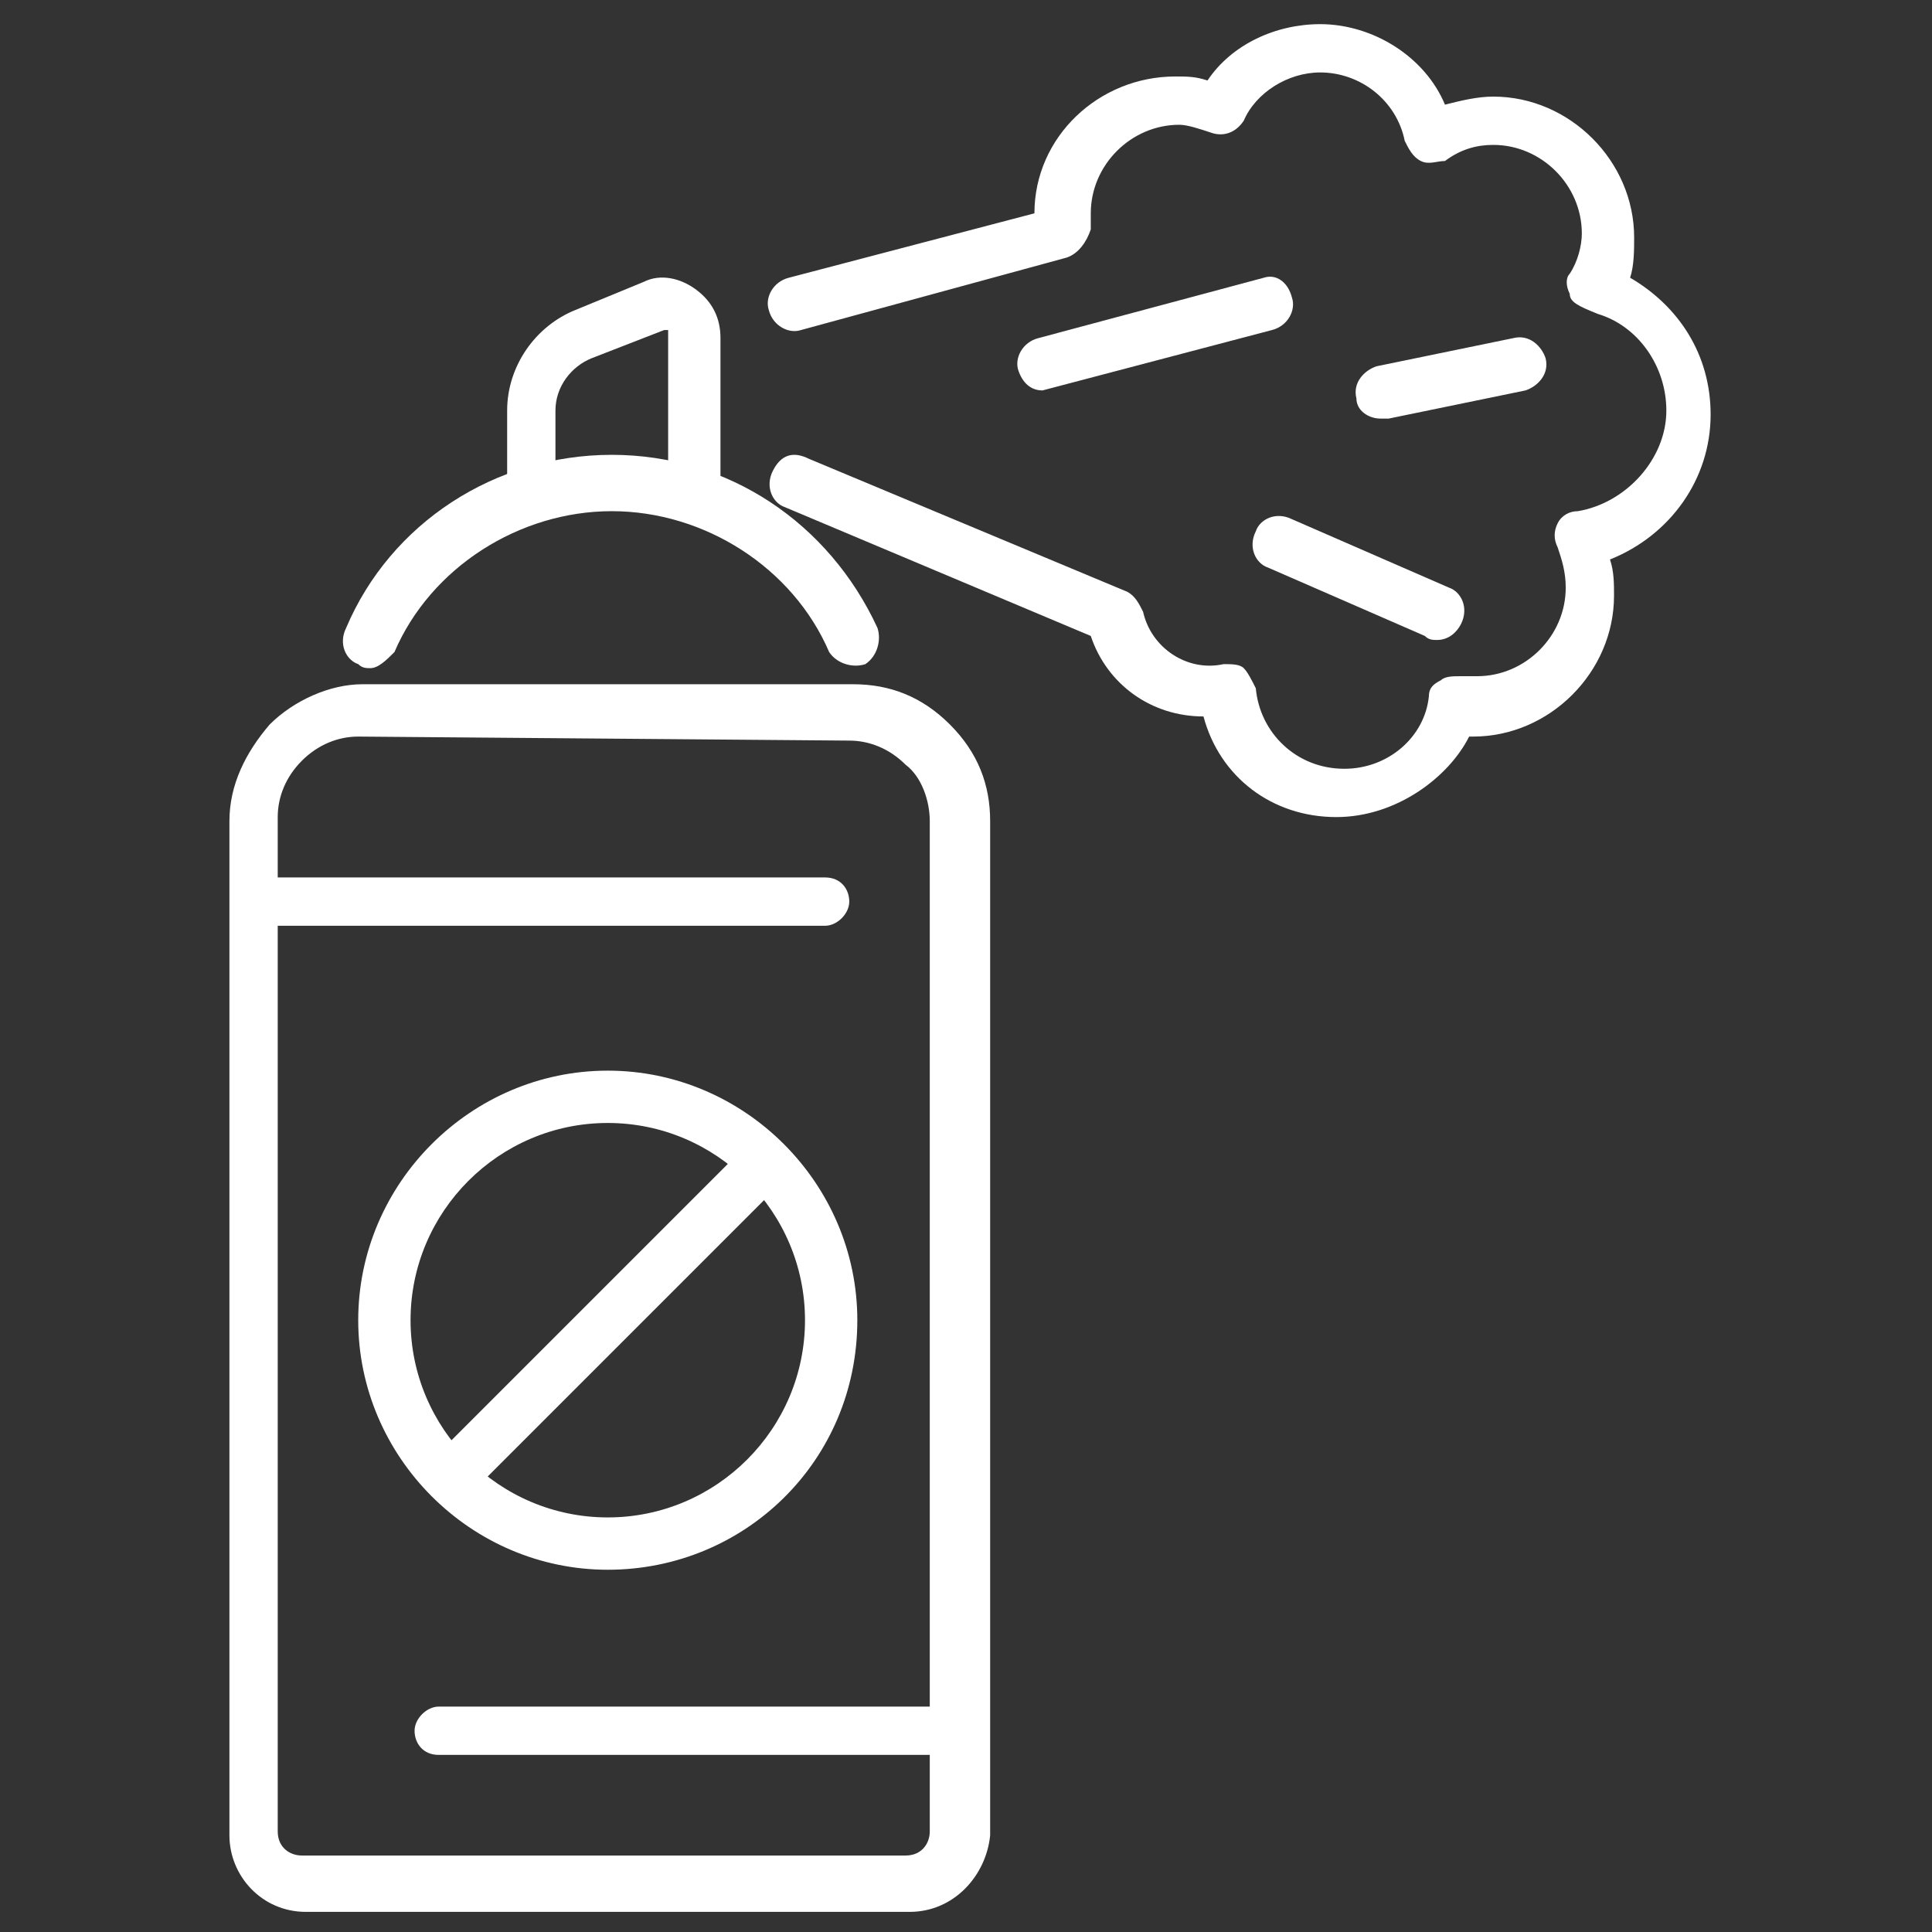 <?xml version="1.0" encoding="utf-8"?>
<!-- Generator: Adobe Illustrator 24.1.0, SVG Export Plug-In . SVG Version: 6.00 Build 0)  -->
<svg version="1.1" id="Layer_1" xmlns="http://www.w3.org/2000/svg" xmlns:xlink="http://www.w3.org/1999/xlink" x="0px" y="0px"
	 width="48px" height="48px" viewBox="0 0 48 48" style="enable-background:new 0 0 48 48;" xml:space="preserve">
<rect x="0" y="0" width="48" height="48" fill="#333333" stroke="none"/>
<style type="text/css">
	.st0{display:none;}
	.st1{display:inline;}
	.st2{fill:#0E97FF;}
	.st3{fill:#FFFFFF;}
</style>
<g class="st0">
	<g class="st1">
		<path class="st2" d="M26.5,17.4h-5c-0.5,0-0.8-0.4-0.8-0.8c0-0.9,0.3-1.7,0.9-2.3s1.5-1,2.4-1s1.8,0.4,2.4,1s0.9,1.4,0.9,2.3
			C27.3,17,26.9,17.4,26.5,17.4z M22.5,15.7h2.9c-0.1-0.1-0.2-0.2-0.3-0.3c-0.6-0.6-1.8-0.6-2.4,0C22.7,15.5,22.6,15.6,22.5,15.7z"
			/>
	</g>
	<g class="st1">
		<path class="st2" d="M28.2,22.3h-8.3c-0.4,0-0.7-0.3-0.8-0.7c-0.8-3.7,1.9-5.7,2-5.8c0.4-0.3,0.9-0.2,1.2,0.2
			c0.3,0.4,0.2,0.9-0.2,1.2c-0.1,0.1-1.6,1.2-1.4,3.5h6.9c0.2-2.2-1.4-3.4-1.4-3.5c-0.4-0.3-0.4-0.8-0.2-1.2
			c0.3-0.4,0.8-0.4,1.2-0.2c0.1,0.1,2.8,2.1,2,5.8C28.9,22.1,28.5,22.3,28.2,22.3z"/>
	</g>
	<g class="st1">
		<path class="st2" d="M24.1,47.3c-0.3,0-0.5-0.1-0.7-0.4c-0.2-0.4-0.1-0.9,0.3-1.1c0,0,5.4-3.6,5.4-15.1c0-3.7-1.6-8.8-1.6-8.9
			c-0.1-0.4,0.1-0.9,0.5-1s0.9,0.1,1,0.5c0.1,0.2,1.7,5.4,1.7,9.4c0,12.4-5.9,16.3-6.1,16.5C24.4,47.2,24.2,47.3,24.1,47.3z"/>
	</g>
	<g class="st1">
		<path class="st2" d="M23.9,47.3c-0.2,0-0.3,0-0.4-0.1c-0.3-0.2-6.1-4.1-6.1-16.5c0-4,1.6-9.2,1.7-9.4c0.1-0.4,0.6-0.7,1-0.5
			c0.4,0.1,0.7,0.6,0.5,1c0,0.1-1.6,5.2-1.6,8.9c0,11.4,5.3,15.1,5.4,15.1c0.4,0.3,0.5,0.8,0.2,1.1C24.5,47.1,24.2,47.3,23.9,47.3z"
			/>
	</g>
	<g class="st1">
		<path class="st2" d="M25.7,15.5c-0.1,0-0.2,0-0.3-0.1c-0.4-0.2-0.7-0.6-0.5-1.1c2.2-5.9,6.4-10.7,11.9-13.6
			c0.4-0.2,0.9-0.1,1.1,0.4C38.1,1.5,38,2,37.5,2.2c-5,2.8-9,7.3-11,12.8C26.4,15.3,26.1,15.5,25.7,15.5z"/>
	</g>
	<g class="st1">
		<path class="st2" d="M22.3,15.5c-0.3,0-0.7-0.2-0.8-0.5c-2-5.5-6-10-11.2-12.7C9.9,2.1,9.8,1.6,10,1.2s0.7-0.6,1.1-0.4
			c5.5,2.9,9.8,7.7,11.9,13.6c0.2,0.4-0.1,0.9-0.5,1.1C22.4,15.5,22.3,15.5,22.3,15.5z"/>
	</g>
	<g class="st1">
		<path class="st2" d="M28.2,20.6c-0.2,0-0.4-0.1-0.6-0.2c-0.3-0.3-0.3-0.9,0-1.2l4.1-4.1c0.2-0.2,0.4-0.2,0.6-0.2h3l2.2-2.2
			c0.3-0.3,0.9-0.3,1.2,0s0.3,0.9,0,1.2l-2.5,2.5c-0.2,0.2-0.4,0.2-0.6,0.2h-3l-3.8,3.8C28.7,20.5,28.5,20.6,28.2,20.6z"/>
	</g>
	<g class="st1">
		<path class="st2" d="M19.8,20.6c-0.2,0-0.4-0.1-0.6-0.2l-3.8-3.8h-3c-0.2,0-0.4-0.1-0.6-0.2l-2.5-2.5C9,13.6,9,13,9.3,12.7
			s0.9-0.3,1.2,0l2.2,2.2h3c0.2,0,0.4,0.1,0.6,0.2l4.1,4.1c0.3,0.3,0.3,0.9,0,1.2C20.2,20.5,20,20.6,19.8,20.6z"/>
	</g>
	<g class="st1">
		<path class="st2" d="M40.6,34c-0.1,0-0.1,0-0.2,0c-2.7-0.5-5.3-2.6-5.4-2.7c-0.1-0.1-0.2-0.2-0.2-0.3l-2.3-5.3H29
			c-0.5,0-0.8-0.4-0.8-0.8S28.6,24,29,24h4.1c0.3,0,0.6,0.2,0.8,0.5l2.4,5.6c0.6,0.4,2.5,1.9,4.5,2.3c0.5,0.1,0.7,0.5,0.7,1
			C41.4,33.8,41,34,40.6,34z"/>
	</g>
	<g class="st1">
		<path class="st2" d="M7.4,34c-0.4,0-0.7-0.3-0.8-0.7c-0.1-0.5,0.2-0.9,0.7-1c1.9-0.4,3.9-1.8,4.5-2.3l2.4-5.6
			c0.1-0.3,0.4-0.5,0.8-0.5h4c0.5,0,0.8,0.4,0.8,0.8s-0.4,0.8-0.8,0.8h-3.6L13.1,31c-0.1,0.1-0.1,0.2-0.2,0.3
			c-0.1,0.1-2.7,2.2-5.4,2.7C7.5,34,7.4,34,7.4,34z"/>
	</g>
	<g class="st1">
		<path class="st2" d="M37.3,47.3c-0.2,0-0.4-0.1-0.5-0.2c-0.1-0.1-3.5-3.1-3.6-11.8l-3.8-2.2c-0.4-0.2-0.5-0.7-0.3-1.1
			c0.2-0.4,0.7-0.5,1.1-0.3l4.2,2.4c0.3,0.1,0.4,0.4,0.4,0.7c0,8.2,3,11,3,11c0.3,0.3,0.4,0.8,0.1,1.2
			C37.8,47.2,37.5,47.3,37.3,47.3z"/>
	</g>
	<g class="st1">
		<path class="st2" d="M10.7,47.3c-0.2,0-0.5-0.1-0.6-0.3c-0.3-0.4-0.3-0.9,0.1-1.2c0,0,3-2.8,3-11c0-0.3,0.2-0.6,0.4-0.7l4.2-2.4
			c0.4-0.2,0.9-0.1,1.1,0.3c0.2,0.4,0.1,0.9-0.3,1.1l-3.8,2.2C14.7,44,11.3,47,11.2,47.1C11.1,47.2,10.9,47.3,10.7,47.3z"/>
	</g>
	<g class="st1">
		<path class="st2" d="M29,45.8c-0.1,0-0.2,0-0.2,0C27,45.2,26.1,44,26,44c-0.3-0.4-0.2-0.9,0.1-1.2c0.4-0.3,0.9-0.2,1.2,0.1
			c0,0,0.7,0.8,1.9,1.2c0.4,0.1,0.7,0.6,0.5,1C29.7,45.6,29.4,45.8,29,45.8z"/>
	</g>
	<g class="st1">
		<path class="st2" d="M19,45.8c-0.4,0-0.7-0.2-0.8-0.6c-0.1-0.4,0.1-0.9,0.5-1c1.3-0.4,1.9-1.2,1.9-1.2c0.3-0.4,0.8-0.4,1.2-0.1
			c0.4,0.3,0.4,0.8,0.1,1.2c0,0-1,1.2-2.7,1.8C19.1,45.8,19,45.8,19,45.8z"/>
	</g>
</g>
<g class="st0">
	<g class="st1">
		<path class="st2" d="M34.3,31.5c-0.3,0-0.7,0-1.1,0h-1.7c-0.2,0-0.4-0.1-0.6-0.2L27.6,28c-0.1-0.1-0.1-0.1-0.2-0.2l-1.7-3.3
			c-0.2-0.4,0-0.9,0.4-1.1s0.9,0,1.1,0.4l1.6,3.2l3,3h1.4c1.6,0,2.8,0,3.3-0.1c0-0.3-0.1-0.5-0.3-0.7c-0.7-0.7-2.4-0.8-3-0.8
			c-0.2,0-0.4-0.1-0.6-0.2c-0.2-0.2-0.2-0.4-0.2-0.6v-2.5c0-0.4,0.2-0.7,0.6-0.8c1.6-0.5,3.6-4.5,4.5-7c0.1-0.3,0.4-0.6,0.8-0.6
			c3.2,0,7.5-3.1,7.5-5c0-1.4-4.4-2.5-8.3-2.5c-0.2,0-0.3-0.1-0.5-0.2c-0.6-0.4-2.4-1.5-3.7-1.5c-0.1,0-0.2,0-0.3,0.4
			c-0.3,1,0.1,2.6,0.8,3c0.4,0.2,0.5,0.8,0.3,1.1c-0.2,0.4-0.8,0.5-1.1,0.3c-1.4-0.9-1.9-3.4-1.5-4.9c0.3-1,1-1.6,1.9-1.6
			c1.8,0,3.7,1.2,4.4,1.7c1.6,0,9.7,0.4,9.7,4.2c0,3-4.9,6.3-8.5,6.6c-0.6,1.6-2.4,5.9-4.7,7.2v1.2c0.9,0.1,2.4,0.4,3.3,1.3
			c0.5,0.5,0.8,1.2,0.8,2c0,0.3,0,0.7-0.4,1.1C37.2,31.4,36.5,31.5,34.3,31.5z"/>
	</g>
	<g class="st1">
		<path class="st2" d="M14,42.3c-7.7,0-13.3-3.8-13.3-9.1c0-3.9,1.2-6.2,1.7-6.9c0.1-6.3,5.3-18,13.3-18c3.4,0,5.1,0.7,6.6,1.4
			c1.4,0.6,2.6,1.1,5,1.1c2.5,0,4.3-1.3,4.3-1.3c0.4-0.3,0.9-0.2,1.2,0.2s0.2,0.9-0.2,1.2c-0.1,0.1-2.2,1.6-5.3,1.6
			c-2.8,0-4.2-0.6-5.7-1.2c-1.5-0.6-2.9-1.2-6-1.2C8.9,9.9,4.1,20.7,4.1,26.5c0,0.2-0.1,0.4-0.2,0.5c0,0-1.5,2-1.5,6.1
			c0,4.3,4.9,7.5,11.6,7.5c3.4,0,6.1-1.1,7.9-2.2c-2.5,0.7-5.6,1.4-7.9,1.4c-4.6,0-10-4-10-6.6c0-2.3,1.8-5,3.3-5h2.5
			c0.8,0,1.6,0.5,1.9,1.2c0.1,0.3,0.4,0.5,0.7,0.5h9c1.6,0,2.8,0,3.3-0.1c0-0.3-0.1-0.5-0.3-0.7c-0.7-0.7-2.4-0.8-3-0.8
			c-0.2,0-0.4-0.1-0.6-0.2c-0.2-0.2-0.2-0.4-0.2-0.6c0-3-1.4-5.8-3.9-7.6c-0.4-0.3-0.5-0.8-0.2-1.2c0.3-0.4,0.8-0.5,1.2-0.2
			c2.6,1.9,4.3,4.9,4.5,8.1c0.9,0.1,2.4,0.4,3.4,1.3c0.5,0.5,0.8,1.2,0.8,2c0,0.3,0,0.7-0.4,1.1c-0.6,0.6-1.4,0.6-4.5,0.6h-9
			c-1,0-1.8-0.5-2.2-1.4c-0.1-0.2-0.3-0.3-0.5-0.3H7.4C7,30,5.7,31.5,5.7,33.2c0,1.4,4.4,5,8.3,5c4,0,11.3-2.4,11.4-2.4
			c0.3-0.1,0.7,0,0.9,0.3c0.2,0.3,0.2,0.7,0,1C26.1,37.2,22,42.3,14,42.3z"/>
	</g>
	<g class="st1">
		<path class="st2" d="M24.4,28.5c-0.3,0-0.6,0-0.8-0.1c-0.5-0.1-0.8-0.5-0.7-1c0.1-0.5,0.5-0.8,1-0.7c1.6,0.3,3.7-0.7,3.7-0.7
			c0.4-0.2,0.9,0,1.1,0.4s0,0.9-0.4,1.1C28.2,27.6,26.3,28.5,24.4,28.5z"/>
	</g>
	<g class="st1">
		<circle class="st2" cx="39.8" cy="11.5" r="1.2"/>
	</g>
</g>
<g class="st0">
	<g class="st1">
		<path class="st2" d="M24,42.7C13.7,42.7,5.3,34.3,5.3,24S13.7,5.3,24,5.3S42.7,13.7,42.7,24S34.3,42.7,24,42.7z M24,6.6
			C14.4,6.6,6.6,14.4,6.6,24S14.4,41.4,24,41.4S41.4,33.6,41.4,24S33.6,6.6,24,6.6z"/>
	</g>
	<g class="st1">
		<path class="st2" d="M24,10.8c-0.4,0-0.6-0.3-0.6-0.6V1.8c0-0.4,0.3-0.6,0.6-0.6s0.6,0.3,0.6,0.6v8.4C24.6,10.5,24.4,10.8,24,10.8
			z"/>
	</g>
	<g class="st1">
		<path class="st2" d="M10.2,24.6H1.8c-0.4,0-0.6-0.3-0.6-0.6c0-0.4,0.3-0.6,0.6-0.6h8.4c0.4,0,0.6,0.3,0.6,0.6
			C10.8,24.4,10.5,24.6,10.2,24.6z"/>
	</g>
	<g class="st1">
		<path class="st2" d="M24,46.9c-0.4,0-0.6-0.3-0.6-0.6v-8.4c0-0.4,0.3-0.6,0.6-0.6s0.6,0.3,0.6,0.6v8.4
			C24.6,46.6,24.4,46.9,24,46.9z"/>
	</g>
	<g class="st1">
		<path class="st2" d="M46.2,24.6h-8.4c-0.4,0-0.6-0.3-0.6-0.6c0-0.4,0.3-0.6,0.6-0.6h8.4c0.4,0,0.6,0.3,0.6,0.6
			C46.9,24.4,46.6,24.6,46.2,24.6z"/>
	</g>
	<g class="st1">
		<g>
			<path class="st2" d="M24,36.7c-7,0-12.7-5.7-12.7-12.7S17,11.3,24,11.3S36.7,17,36.7,24S31,36.7,24,36.7z M24,12.6
				c-6.3,0-11.4,5.1-11.4,11.4S17.7,35.4,24,35.4S35.4,30.3,35.4,24S30.3,12.6,24,12.6z"/>
		</g>
	</g>
	<g class="st1">
		<g>
			<path class="st2" d="M24,31c-2.8,0-5.1-2.7-5.1-6.1c0-1.8,0.6-3.4,1.8-4.6c0.3-0.3,0.7-0.3,0.9,0c0.3,0.2,0.3,0.7,0,0.9
				c-0.9,0.9-1.4,2.3-1.4,3.7c0,2.6,1.7,4.8,3.8,4.8s3.8-2.1,3.8-4.8c0-1.4-0.5-2.8-1.4-3.7c-0.2-0.3-0.2-0.7,0-0.9
				c0.3-0.2,0.7-0.2,0.9,0c1.1,1.2,1.8,2.8,1.8,4.6C29.1,28.3,26.8,31,24,31z"/>
		</g>
		<g>
			<path class="st2" d="M25.5,22.3h-3.2c-1.1,0-2-0.9-2-2V20c0-1.7,1.4-3.2,3.2-3.2h0.8c1.7,0,3.2,1.4,3.2,3.2v0.3
				C27.5,21.4,26.6,22.3,25.5,22.3z M23.6,18.2c-1,0-1.9,0.8-1.9,1.9v0.3c0,0.4,0.3,0.7,0.7,0.7h3.2c0.4,0,0.7-0.3,0.7-0.7V20
				c0-1-0.8-1.9-1.9-1.9h-0.8V18.2z"/>
		</g>
		<g>
			<g>
				<path class="st2" d="M22.8,18.2c-0.2,0-0.4-0.1-0.5-0.2l-0.5-0.5c-0.5-0.6-0.6-1.3-0.4-2l0.2-0.8c0.1-0.3,0.5-0.5,0.8-0.4
					s0.5,0.5,0.4,0.8l-0.2,0.8c-0.1,0.3,0,0.6,0.2,0.8l0.5,0.5c0.2,0.3,0.2,0.7-0.1,0.9C23.1,18.1,23,18.2,22.8,18.2z"/>
			</g>
			<g>
				<path class="st2" d="M25.1,18.2c-0.1,0-0.3-0.1-0.4-0.2c-0.3-0.2-0.3-0.6-0.1-0.9l0.5-0.5c0.2-0.2,0.2-0.5,0.2-0.8L25,15
					c-0.1-0.3,0.1-0.7,0.4-0.8s0.7,0.1,0.8,0.4l0.2,0.8c0.2,0.7,0.1,1.4-0.4,2L25.6,18C25.5,18.1,25.3,18.2,25.1,18.2z"/>
			</g>
		</g>
		<g>
			<path class="st2" d="M19.9,23.3c-0.1,0-0.2,0-0.3-0.1l-1.6-1c-0.2-0.1-0.3-0.3-0.3-0.5l-0.2-2.8c0-0.4,0.3-0.7,0.6-0.7
				c0.4,0,0.7,0.3,0.7,0.6l0.1,2.5l1.3,0.9c0.3,0.2,0.4,0.6,0.2,0.9C20.3,23.2,20.1,23.3,19.9,23.3z"/>
		</g>
		<g>
			<path class="st2" d="M28.1,23.3c-0.2,0-0.4-0.1-0.5-0.3c-0.2-0.3-0.1-0.7,0.2-0.9l1.3-0.9l0.1-2.5c0-0.4,0.3-0.6,0.7-0.6
				c0.4,0,0.6,0.3,0.6,0.7l-0.2,2.8c0,0.2-0.1,0.4-0.3,0.5l-1.6,1C28.3,23.3,28.2,23.3,28.1,23.3z"/>
		</g>
		<g>
			<path class="st2" d="M20.7,33.8c-0.3,0-0.5-0.2-0.6-0.4l-1.2-3.1c-0.1-0.2,0-0.5,0.1-0.7l1.2-1.4c0.2-0.3,0.6-0.3,0.9-0.1
				c0.3,0.2,0.3,0.6,0.1,0.9l-1,1.1l1.1,2.8c0.1,0.3,0,0.7-0.4,0.8C20.8,33.8,20.8,33.8,20.7,33.8z"/>
		</g>
		<g>
			<path class="st2" d="M27.5,33.8c-0.1,0-0.2,0-0.2,0c-0.3-0.1-0.5-0.5-0.4-0.8l1.1-2.8l-1-1.1c-0.2-0.3-0.2-0.7,0.1-0.9
				c0.3-0.2,0.7-0.2,0.9,0.1l1.2,1.4c0.2,0.2,0.2,0.4,0.1,0.7l-1.2,3.1C28,33.7,27.7,33.8,27.5,33.8z"/>
		</g>
		<g>
			<path class="st2" d="M16.8,28.8c-0.1,0-0.1,0-0.2,0c-0.3-0.1-0.5-0.5-0.5-0.8l0.6-2.1c0.1-0.2,0.2-0.4,0.5-0.5l2.1-0.5
				c0.3-0.1,0.7,0.1,0.8,0.5c0.1,0.3-0.1,0.7-0.5,0.8l-1.7,0.4l-0.5,1.8C17.3,28.7,17.1,28.8,16.8,28.8z"/>
		</g>
		<g>
			<path class="st2" d="M31.2,28.8c-0.3,0-0.5-0.2-0.6-0.5l-0.5-1.8l-1.7-0.4c-0.3-0.1-0.6-0.4-0.5-0.8c0.1-0.3,0.4-0.6,0.8-0.5
				l2.1,0.5c0.2,0.1,0.4,0.2,0.5,0.5l0.6,2.1c0.1,0.3-0.1,0.7-0.5,0.8C31.3,28.8,31.3,28.8,31.2,28.8z"/>
		</g>
	</g>
</g>
<g class="st0">
	<g class="st1">
		<path class="st2" d="M31.6,36.7c-0.7,0-1.3-0.1-2-0.4l-6.8-2.7c-0.2-0.1-0.3-0.2-0.4-0.4s-0.1-0.4,0-0.5l2.9-5.9
			c0.1-0.3,0.5-0.4,0.8-0.3l3.6,1.4c0.3,0.1,0.5,0.5,0.4,0.8s-0.5,0.5-0.8,0.4l-3.1-1.2l-2.3,4.7l6.1,2.5c1.9,0.7,3.5,0,4.4-1
			s1.5-2.6,0.7-4.4l0,0l-3.9-9.8c-0.6-1.6-1.9-2.9-3.5-3.5c-0.3-0.1-0.5-0.5-0.4-0.8s0.5-0.5,0.8-0.4c1.9,0.8,3.4,2.3,4.2,4.3
			l3.9,9.8c0.9,2,0.6,4.2-0.9,5.9C34.3,36.1,33,36.7,31.6,36.7z"/>
	</g>
	<g class="st1">
		<path class="st2" d="M20,15.3c-0.3,0-0.6-0.3-0.6-0.6c0-0.4,0.3-0.7,0.6-0.7c0.2,0,0.2,0,0.3,0c0.1,0,0.1,0,0.4,0
			c0.4,0,0.6,0.3,0.6,0.7s-0.3,0.6-0.7,0.6c-0.2,0-0.3,0-0.3,0S20.3,15.3,20,15.3C20.1,15.3,20,15.3,20,15.3z"/>
	</g>
	<g class="st1">
		<path class="st2" d="M9.7,20.3c-0.1,0-0.2,0-0.2,0c-0.3-0.1-0.5-0.5-0.4-0.8c0.6-1.6,1.8-2.9,3.2-3.8c0.3-0.2,0.7-0.1,0.9,0.2
			c0.2,0.3,0.1,0.7-0.2,0.9c-1.2,0.7-2.2,1.8-2.7,3.1C10.2,20.1,9.9,20.3,9.7,20.3z"/>
	</g>
	<g class="st1">
		<path class="st2" d="M23.7,32.4c-0.1,0-0.1,0-0.2,0l-5.3-1.9c-0.7-0.2-1.2-0.7-1.4-1.4c-0.3-0.6-0.2-1.4,0.1-2
			c0.8-1.6,2.7-2.3,4.3-1.7l4.7,1.7c0.3,0.1,0.5,0.5,0.4,0.8s-0.5,0.5-0.8,0.4l-4.7-1.7c-1.1-0.4-2.2,0.1-2.7,1.1
			c-0.1,0.3-0.2,0.6,0,0.9c0.1,0.3,0.4,0.5,0.7,0.7l5.3,1.9c0.3,0.1,0.5,0.5,0.4,0.8C24.2,32.2,23.9,32.4,23.7,32.4z"/>
	</g>
	<g class="st1">
		<path class="st2" d="M20.6,23.5c-0.4,0-0.6-0.3-0.6-0.6V19c0-0.4,0.3-0.6,0.6-0.6c0.4,0,0.6,0.3,0.6,0.6v3.9
			C21.2,23.2,20.9,23.5,20.6,23.5z"/>
	</g>
	<g class="st1">
		<path class="st2" d="M24.2,16.9c-0.3,0-0.6-0.1-0.9-0.2c-1.5-0.6-2-2.5-1.2-4.4s2.5-2.9,4-2.3c1.5,0.6,2,2.5,1.2,4.4
			C26.6,15.9,25.4,16.9,24.2,16.9z M25.1,11.1c-0.7,0-1.5,0.7-1.9,1.6c-0.5,1.2-0.2,2.4,0.5,2.7c0.8,0.3,1.8-0.4,2.3-1.6
			s0.2-2.4-0.5-2.7C25.4,11.1,25.3,11.1,25.1,11.1z"/>
	</g>
	<g class="st1">
		<path class="st2" d="M16.6,16.7c-0.5,0-1-0.1-1.5-0.4c-0.7-0.4-1.3-1.2-1.6-2l0,0c-0.4-0.9-0.4-1.8-0.2-2.6
			c0.2-0.9,0.7-1.5,1.5-1.8c0.7-0.3,1.6-0.2,2.3,0.3c0.7,0.4,1.3,1.2,1.6,2c0.8,1.9,0.2,3.8-1.2,4.4C17.2,16.6,16.9,16.7,16.6,16.7z
			 M15.6,10.9c-0.1,0-0.2,0-0.4,0.1c-0.5,0.2-0.6,0.7-0.7,0.9c-0.1,0.5-0.1,1.2,0.2,1.8l0,0c0.2,0.6,0.7,1.1,1.1,1.4
			c0.2,0.1,0.7,0.4,1.2,0.2c0.8-0.3,1-1.6,0.5-2.7c-0.2-0.6-0.7-1.1-1.1-1.4C16.2,11.1,15.9,10.9,15.6,10.9z"/>
	</g>
	<g class="st1">
		<path class="st2" d="M25.9,9.6c-0.4,0-0.6-0.3-0.6-0.6V7.9c0-2.7-2.2-4.8-4.8-4.8c-2.7,0-4.8,2.2-4.8,4.8v0.7
			c0,0.4-0.3,0.6-0.6,0.6c-0.4,0-0.6-0.3-0.6-0.6V7.9c0-3.4,2.7-6.1,6.1-6.1s6.1,2.7,6.1,6.1V9C26.6,9.3,26.3,9.6,25.9,9.6z"/>
	</g>
	<g class="st1">
		<path class="st2" d="M15,8.2c-0.3,0-0.6-0.2-0.6-0.5c-0.1-0.4,0.2-0.7,0.5-0.8l1.6-0.3c2.7-0.5,5.4-0.5,8.1,0L26,6.8
			c0.4,0.1,0.6,0.4,0.5,0.8c-0.1,0.4-0.4,0.6-0.8,0.5l-1.4-0.3c-2.5-0.5-5.1-0.5-7.6,0l-1.6,0.3C15.1,8.2,15.1,8.2,15,8.2z"/>
	</g>
	<g class="st1">
		<path class="st2" d="M23,12.4h-0.1h-0.1c-1.6-0.4-3.3-0.4-4.9,0c-0.3,0.1-0.7-0.1-0.8-0.5c-0.1-0.3,0.1-0.7,0.5-0.8
			c1.8-0.4,3.7-0.4,5.5,0h0.1c0.3,0.1,0.6,0.4,0.5,0.8C23.6,12.2,23.3,12.4,23,12.4z"/>
	</g>
	<g class="st1">
		<g>
			<path class="st2" d="M15.6,46.2H6.3c-1.8,0-3.2-1.4-3.2-3.2V30.3c0-1.8,1.4-3.2,3.2-3.2h7.5c0.4,0,0.6,0.3,0.6,0.6
				c0,0.4-0.3,0.6-0.6,0.6H6.3c-1.1,0-1.9,0.9-1.9,1.9V43c0,1.1,0.9,1.9,1.9,1.9h9.3c1.1,0,1.9-0.9,1.9-1.9v-9
				c0-0.4,0.3-0.6,0.6-0.6c0.4,0,0.6,0.3,0.6,0.6v9C18.8,44.7,17.4,46.2,15.6,46.2z"/>
		</g>
	</g>
	<g class="st1">
		<path class="st2" d="M14.7,27.2c-0.4,0-0.6-0.3-0.6-0.6c0-0.7-0.6-1.3-1.3-1.3H9.1c-0.7,0-1.3,0.6-1.3,1.3c0,0.4-0.3,0.6-0.6,0.6
			s-0.6-0.3-0.6-0.6c0-1.4,1.1-2.5,2.5-2.5h3.7c1.4,0,2.5,1.1,2.5,2.5C15.3,26.9,15,27.2,14.7,27.2z"/>
	</g>
	<g class="st1">
		<path class="st2" d="M10.9,25.3c-0.4,0-0.6-0.3-0.6-0.6v-2.8c0-0.4,0.3-0.6,0.6-0.6c0.4,0,0.6,0.3,0.6,0.6v2.8
			C11.6,25,11.3,25.3,10.9,25.3z"/>
	</g>
	<g class="st1">
		<path class="st2" d="M12.9,22.6H9.1c-0.4,0-0.6-0.3-0.6-0.6c0-0.4,0.3-0.6,0.6-0.6h3.8c0.4,0,0.6,0.3,0.6,0.6
			C13.5,22.3,13.3,22.6,12.9,22.6z"/>
	</g>
	<g class="st1">
		<path class="st2" d="M32.5,46.2c-0.3,0-0.6-0.3-0.6-0.6L31.3,38c0-0.4,0.2-0.7,0.6-0.7s0.7,0.2,0.7,0.6l0.5,7.6
			C33.2,45.8,32.9,46.2,32.5,46.2L32.5,46.2z"/>
	</g>
	<g class="st1">
		<path class="st2" d="M20.7,46.2c-0.4,0-0.6-0.3-0.6-0.6V33.9c0-0.4,0.3-0.6,0.6-0.6s0.6,0.3,0.6,0.6v11.6
			C21.3,45.9,21.1,46.2,20.7,46.2z"/>
	</g>
	<g class="st1">
		<path class="st2" d="M22.7,27.2c-0.2,0-0.3-0.1-0.4-0.2c-0.3-0.2-0.3-0.7,0-0.9L33,14.7c1.3-1.4,3.5-1.4,4.8-0.2l0.7,0.7
			c0.3,0.2,0.3,0.7,0,0.9c-0.2,0.3-0.7,0.3-0.9,0l-0.7-0.7c-0.9-0.8-2.2-0.8-3,0.1L23.2,27C23.1,27.2,22.9,27.2,22.7,27.2z"/>
	</g>
	<g class="st1">
		<path class="st2" d="M37.3,22.2C37.3,22.2,37.2,22.2,37.3,22.2c-0.4,0-0.7-0.4-0.6-0.7l0.1-0.6c0-0.4,0.4-0.6,0.7-0.6
			c0.4,0,0.6,0.4,0.6,0.7L38,21.6C37.9,21.9,37.6,22.2,37.3,22.2z"/>
	</g>
	<g class="st1">
		<path class="st2" d="M37.6,19.6C37.6,19.6,37.5,19.6,37.6,19.6c-0.4,0-0.7-0.4-0.6-0.7l0.1-1c0-0.4,0.4-0.6,0.7-0.6
			c0.4,0,0.6,0.4,0.6,0.7l-0.1,1C38.2,19.3,37.9,19.6,37.6,19.6z"/>
	</g>
	<g class="st1">
		<path class="st2" d="M42.2,21.4c-0.2,0-0.4-0.1-0.5-0.2l-0.4-0.5c-0.2-0.3-0.2-0.7,0.1-0.9c0.3-0.2,0.7-0.2,0.9,0.1l0.4,0.5
			c0.2,0.3,0.2,0.7-0.1,0.9C42.4,21.3,42.3,21.4,42.2,21.4z"/>
	</g>
	<g class="st1">
		<path class="st2" d="M40.2,19.1c-0.2,0-0.4-0.1-0.5-0.2l-0.4-0.5c-0.2-0.3-0.2-0.7,0.1-0.9c0.3-0.2,0.7-0.2,0.9,0.1l0.4,0.5
			c0.2,0.3,0.2,0.7-0.1,0.9C40.5,19,40.4,19.1,40.2,19.1z"/>
	</g>
	<g class="st1">
		<path class="st2" d="M44.3,16.6C44.3,16.6,44.2,16.6,44.3,16.6l-0.8-0.1c-0.4,0-0.6-0.4-0.6-0.7c0-0.4,0.4-0.6,0.7-0.6l0.8,0.1
			c0.4,0,0.6,0.4,0.6,0.7C44.9,16.3,44.6,16.6,44.3,16.6z"/>
	</g>
	<g class="st1">
		<path class="st2" d="M41.4,16.3L41.4,16.3l-0.8-0.1c-0.4,0-0.6-0.4-0.6-0.7c0-0.4,0.4-0.6,0.7-0.6l0.8,0.1c0.4,0,0.6,0.4,0.6,0.7
			C42,16,41.8,16.3,41.4,16.3z"/>
	</g>
	<g class="st1">
		<g>
			<path class="st2" d="M10.9,42.4c-2.9,0-5.2-2.3-5.2-5.2S8,32,10.9,32s5.2,2.3,5.2,5.2C16.2,40,13.8,42.4,10.9,42.4z M10.9,33.2
				c-2.1,0-3.9,1.8-3.9,4s1.8,3.9,3.9,3.9s3.9-1.8,3.9-3.9C14.9,35,13.1,33.2,10.9,33.2z"/>
		</g>
	</g>
	<g class="st1">
		<path class="st2" d="M7.8,40.9c-0.2,0-0.3-0.1-0.5-0.2C7,40.4,7,40,7.3,39.8l6.3-6.3c0.3-0.3,0.7-0.3,0.9,0c0.3,0.3,0.3,0.7,0,0.9
			l-6.3,6.3C8.2,40.8,8,40.9,7.8,40.9z"/>
	</g>
</g>
<g class="st0">
	<g class="st1">
		<path class="st2" d="M38.8,47H9.2c-0.4,0-0.6-0.3-0.6-0.6V6.3c0-0.4,0.3-0.6,0.6-0.6h6c0.4,0,0.6,0.3,0.6,0.6s-0.3,0.6-0.6,0.6
			H9.8v38.8h28.3V6.9H33c-0.4,0-0.6-0.3-0.6-0.6s0.3-0.6,0.6-0.6h5.9c0.4,0,0.6,0.3,0.6,0.6v40.1C39.5,46.7,39.2,47,38.8,47z"/>
	</g>
	<g class="st1">
		<path class="st2" d="M30.6,8h-13C17.2,8,17,7.7,17,7.4V4.1c0-0.4,0.3-0.6,0.6-0.6h2.9C21.1,2,22.5,1,24.1,1s3,1,3.5,2.4h2.9
			c0.4,0,0.6,0.3,0.6,0.6v3.3C31.2,7.7,30.9,8,30.6,8z M18.2,6.7h11.7v-2h-2.8c-0.3,0-0.6-0.2-0.6-0.5c-0.3-1.1-1.3-1.9-2.4-1.9
			c-1.2,0-2.2,0.8-2.4,1.9c-0.1,0.3-0.3,0.5-0.6,0.5h-2.8v2H18.2z"/>
	</g>
	<g class="st1">
		<g>
			<g>
				<g>
					<path class="st2" d="M33.6,28.3H19.7c-0.4,0-0.6-0.3-0.6-0.6s0.3-0.6,0.6-0.6h13.9c0.4,0,0.6,0.3,0.6,0.6S34,28.3,33.6,28.3z"
						/>
				</g>
			</g>
		</g>
		<g>
			<path class="st2" d="M14.7,29.8c-0.2,0-0.3-0.1-0.5-0.2l-1.3-1.3c-0.3-0.3-0.3-0.7,0-0.9c0.3-0.3,0.7-0.3,0.9,0l0.8,0.8l2.1-2.8
				c0.2-0.3,0.6-0.3,0.9-0.1c0.3,0.2,0.3,0.6,0.1,0.9l-2.6,3.3C15.1,29.7,14.9,29.8,14.7,29.8L14.7,29.8z"/>
		</g>
	</g>
	<g class="st1">
		<g>
			<g>
				<g>
					<path class="st2" d="M33.6,34.9H19.7c-0.4,0-0.6-0.3-0.6-0.6c0-0.4,0.3-0.6,0.6-0.6h13.9c0.4,0,0.6,0.3,0.6,0.6
						C34.3,34.6,34,34.9,33.6,34.9z"/>
				</g>
			</g>
		</g>
		<g>
			<path class="st2" d="M14.7,36.5c-0.2,0-0.3-0.1-0.5-0.2L12.9,35c-0.3-0.3-0.3-0.7,0-0.9c0.3-0.3,0.7-0.3,0.9,0l0.8,0.8l2.1-2.8
				c0.2-0.3,0.6-0.3,0.9-0.1c0.3,0.2,0.3,0.6,0.1,0.9l-2.6,3.3C15.1,36.3,14.9,36.4,14.7,36.5L14.7,36.5z"/>
		</g>
	</g>
	<g class="st1">
		<g>
			<g>
				<g>
					<path class="st2" d="M33.6,41.6H19.7c-0.4,0-0.6-0.3-0.6-0.6s0.3-0.6,0.6-0.6h13.9c0.4,0,0.6,0.3,0.6,0.6S34,41.6,33.6,41.6z"
						/>
				</g>
			</g>
		</g>
		<g>
			<path class="st2" d="M14.7,43.1c-0.2,0-0.3-0.1-0.5-0.2l-1.3-1.3c-0.3-0.3-0.3-0.7,0-0.9c0.3-0.3,0.7-0.3,0.9,0l0.8,0.8l2.1-2.8
				c0.2-0.3,0.6-0.3,0.9-0.1s0.3,0.6,0.1,0.9l-2.6,3.3C15.1,43,14.9,43.1,14.7,43.1L14.7,43.1z"/>
		</g>
	</g>
	<g class="st1">
		<g>
			<path class="st2" d="M24,23c-1.9,0-3.5-1.9-3.5-4.3s1.6-4.3,3.5-4.3s3.5,1.9,3.5,4.3S26,23,24,23z M24,15.6c-1.2,0-2.2,1.4-2.2,3
				s1,3,2.2,3s2.2-1.4,2.2-3S25.2,15.6,24,15.6z"/>
		</g>
		<g>
			<path class="st2" d="M22.5,14.8c-0.3,0-0.5-0.2-0.6-0.4c-0.1-0.3-0.2-0.6-0.2-0.9c0-1.4,1.1-2.6,2.4-2.6s2.4,1.1,2.4,2.6
				c0,0.3,0,0.6-0.1,0.8c-0.1,0.3-0.5,0.5-0.8,0.4s-0.5-0.5-0.4-0.8c0-0.1,0.1-0.3,0.1-0.4c0-0.7-0.5-1.3-1.1-1.3s-1.1,0.6-1.1,1.3
				c0,0.2,0,0.3,0.1,0.5c0.1,0.3-0.1,0.7-0.4,0.8C22.6,14.8,22.5,14.8,22.5,14.8z"/>
		</g>
		<g>
			<path class="st2" d="M21.9,17c-0.1,0-0.2,0-0.3-0.1l-2-0.9c-0.5-0.2-0.8-0.7-0.8-1.3v-1.3c0-0.4,0.3-0.6,0.6-0.6
				c0.4,0,0.6,0.3,0.6,0.6v1.3c0,0,0,0.1,0.1,0.1l2,0.9c0.3,0.1,0.5,0.5,0.3,0.9C22.4,16.8,22.1,17,21.9,17z"/>
		</g>
		<g>
			<path class="st2" d="M21.2,19.3h-1.7c-0.4,0-0.6-0.3-0.6-0.6s0.3-0.6,0.6-0.6h1.7c0.4,0,0.6,0.3,0.6,0.6S21.6,19.3,21.2,19.3z"/>
		</g>
		<g>
			<path class="st2" d="M19.1,24.1c-0.1,0-0.1,0-0.2,0c-0.3-0.1-0.5-0.5-0.4-0.8l0.3-1c0.1-0.4,0.4-0.7,0.7-0.8l2-1.1
				c0.3-0.2,0.7,0,0.9,0.3s0,0.7-0.3,0.9l-2,1.1c0,0,0,0,0,0.1l-0.3,1C19.6,23.9,19.4,24.1,19.1,24.1z"/>
		</g>
		<g>
			<path class="st2" d="M26.3,17c-0.2,0-0.5-0.1-0.6-0.4s0-0.7,0.3-0.9l2-0.9c0,0,0.1,0,0.1-0.1v-1.3c0-0.4,0.3-0.6,0.6-0.6
				c0.4,0,0.6,0.3,0.6,0.6v1.3c0,0.5-0.3,1-0.8,1.3l-2,0.9C26.5,17,26.4,17,26.3,17z"/>
		</g>
		<g>
			<path class="st2" d="M28.7,19.3H27c-0.4,0-0.6-0.3-0.6-0.6s0.3-0.6,0.6-0.6h1.7c0.4,0,0.6,0.3,0.6,0.6S29,19.3,28.7,19.3z"/>
		</g>
		<g>
			<path class="st2" d="M29.1,24.1c-0.3,0-0.5-0.2-0.6-0.5l-0.3-1c0,0,0,0,0-0.1l-2-1.1c-0.3-0.2-0.4-0.6-0.3-0.9
				c0.2-0.3,0.6-0.4,0.9-0.3l2,1.1c0.3,0.2,0.6,0.5,0.7,0.8l0.3,1c0.1,0.3-0.1,0.7-0.4,0.8C29.2,24.1,29.1,24.1,29.1,24.1z"/>
		</g>
		<g>
			<path class="st2" d="M24.9,12.4c-0.1,0-0.2,0-0.3-0.1c-0.3-0.1-0.5-0.5-0.3-0.8l0.4-0.9c0.1-0.3,0.5-0.5,0.8-0.3
				c0.3,0.1,0.5,0.5,0.3,0.8L25.5,12C25.4,12.3,25.1,12.4,24.9,12.4z"/>
		</g>
		<g>
			<path class="st2" d="M22.9,12.4c-0.3,0-0.5-0.1-0.6-0.4l-0.4-0.9c-0.1-0.3,0-0.7,0.3-0.8s0.7,0,0.8,0.3l0.4,0.9
				c0.1,0.3,0,0.7-0.3,0.8C23.1,12.4,23,12.4,22.9,12.4z"/>
		</g>
	</g>
</g>
<g>
	<g>
		<g>
			<path class="st3" d="M22.6,47.5h-15c-1.1,0-1.9-0.9-1.9-1.9V20.4c0-0.9,0.4-1.7,1-2.4c0.6-0.6,1.5-1,2.3-1l0,0h12.2
				c0.9,0,1.7,0.3,2.4,1s1,1.5,1,2.4v25.2C24.5,46.6,23.7,47.5,22.6,47.5z M8.9,18.3c-0.5,0-1,0.2-1.4,0.6s-0.6,0.9-0.6,1.4v25.2
				c0,0.4,0.3,0.6,0.6,0.6h15c0.4,0,0.6-0.3,0.6-0.6V20.4c0-0.5-0.2-1.1-0.6-1.4c-0.4-0.4-0.9-0.6-1.4-0.6l0,0L8.9,18.3
				C9,18.3,8.9,18.3,8.9,18.3z"/>
		</g>
		<g>
			<path class="st3" d="M20.5,23H6.6C6.2,23,6,22.7,6,22.4s0.3-0.6,0.6-0.6h13.9c0.4,0,0.6,0.3,0.6,0.6S20.8,23,20.5,23z"/>
		</g>
		<g>
			<path class="st3" d="M23.8,43.6H10.9c-0.4,0-0.6-0.3-0.6-0.6s0.3-0.6,0.6-0.6h12.8c0.4,0,0.6,0.3,0.6,0.6S24.1,43.6,23.8,43.6z"
				/>
		</g>
		<g>
			<path class="st3" d="M17.2,12.5c-0.4,0-0.6-0.3-0.6-0.6V8.3V8.2h-0.1l-1.8,0.7c-0.5,0.2-0.9,0.7-0.9,1.3v1.7
				c0,0.4-0.3,0.6-0.6,0.6c-0.4,0-0.6-0.3-0.6-0.6v-1.7c0-1.1,0.7-2.1,1.7-2.5L16,7c0.4-0.2,0.9-0.1,1.3,0.2
				c0.4,0.3,0.6,0.7,0.6,1.2V12C17.9,12.3,17.6,12.5,17.2,12.5z"/>
		</g>
		<g>
			<path class="st3" d="M9.2,16.6c-0.1,0-0.2,0-0.3-0.1c-0.3-0.1-0.5-0.5-0.3-0.9c1.1-2.6,3.7-4.3,6.6-4.3s5.4,1.7,6.6,4.3
				c0.1,0.3,0,0.7-0.3,0.9c-0.3,0.1-0.7,0-0.9-0.3c-0.9-2.1-3.1-3.5-5.4-3.5s-4.5,1.4-5.4,3.5C9.6,16.4,9.4,16.6,9.2,16.6z"/>
		</g>
		<g>
			<g>
				<path class="st3" d="M15.1,39c-3.4,0-6.2-2.8-6.2-6.2s2.8-6.2,6.2-6.2s6.2,2.8,6.2,6.2C21.3,36.3,18.5,39,15.1,39z M15.1,27.9
					c-2.7,0-4.9,2.2-4.9,4.9s2.2,4.9,4.9,4.9s4.9-2.2,4.9-4.9S17.8,27.9,15.1,27.9z"/>
			</g>
			<g>
				<path class="st3" d="M11.4,37.2c-0.2,0-0.3-0.1-0.5-0.2c-0.3-0.3-0.3-0.7,0-0.9l7.4-7.4c0.3-0.3,0.7-0.3,0.9,0
					c0.3,0.3,0.3,0.7,0,0.9L11.8,37C11.7,37.1,11.5,37.2,11.4,37.2z"/>
			</g>
		</g>
	</g>
	<g>
		<path class="st3" d="M33.2,20.3c-1.6,0-2.9-1-3.3-2.5c-1.3,0-2.4-0.8-2.8-2l-7.6-3.2c-0.3-0.1-0.5-0.5-0.3-0.9s0.5-0.5,0.9-0.3
			l7.9,3.3c0.2,0.1,0.3,0.3,0.4,0.5c0.2,0.9,1.1,1.5,2,1.3c0.2,0,0.4,0,0.5,0.1s0.2,0.3,0.3,0.5c0.1,1.1,1,2,2.2,2
			c1.1,0,2-0.8,2.1-1.8c0-0.2,0.1-0.3,0.3-0.4c0.1-0.1,0.3-0.1,0.5-0.1c0.1,0,0.3,0,0.4,0c1.2,0,2.2-1,2.2-2.2c0-0.4-0.1-0.7-0.2-1
			c-0.1-0.2-0.1-0.4,0-0.6c0.1-0.2,0.3-0.3,0.5-0.3c1.2-0.2,2.2-1.3,2.2-2.5c0-1.1-0.7-2.1-1.7-2.4C39.2,7.6,39,7.5,39,7.3
			c-0.1-0.2-0.1-0.4,0-0.5c0.2-0.3,0.3-0.7,0.3-1c0-1.2-1-2.2-2.2-2.2c-0.4,0-0.8,0.1-1.2,0.4c-0.2,0-0.4,0.1-0.6,0S35,3.7,34.9,3.5
			c-0.2-1-1.1-1.7-2.1-1.7c-0.8,0-1.6,0.5-1.9,1.2c-0.2,0.3-0.5,0.4-0.8,0.3c-0.3-0.1-0.6-0.2-0.8-0.2c-1.2,0-2.2,1-2.2,2.2
			c0,0.1,0,0.2,0,0.4C27,6,26.8,6.3,26.5,6.4l-6.6,1.8c-0.3,0.1-0.7-0.1-0.8-0.5C19,7.4,19.2,7,19.6,6.9l6.1-1.6
			c0-1.9,1.6-3.4,3.5-3.4c0.3,0,0.5,0,0.8,0.1c0.6-0.9,1.7-1.4,2.8-1.4c1.3,0,2.6,0.8,3.1,2c0.4-0.1,0.8-0.2,1.2-0.2
			c1.9,0,3.5,1.6,3.5,3.5c0,0.3,0,0.7-0.1,1c1.2,0.7,2,1.9,2,3.4c0,1.6-1,3-2.5,3.6c0.1,0.3,0.1,0.6,0.1,0.9c0,1.9-1.6,3.5-3.5,3.5
			c0,0,0,0-0.1,0C36,19.3,34.7,20.3,33.2,20.3z"/>
	</g>
	<g>
		<path class="st3" d="M25.9,9.7c-0.3,0-0.5-0.2-0.6-0.5s0.1-0.7,0.5-0.8l5.6-1.5C31.7,6.8,32,7,32.1,7.4c0.1,0.3-0.1,0.7-0.5,0.8
			L25.9,9.7C26,9.7,26,9.7,25.9,9.7z"/>
	</g>
	<g>
		<path class="st3" d="M35.7,15.9c-0.1,0-0.2,0-0.3-0.1l-3.9-1.7c-0.3-0.1-0.5-0.5-0.3-0.9c0.1-0.3,0.5-0.5,0.9-0.3l3.9,1.7
			c0.3,0.1,0.5,0.5,0.3,0.9C36.2,15.7,36,15.9,35.7,15.9z"/>
	</g>
	<g>
		<path class="st3" d="M34.3,10.4c-0.3,0-0.6-0.2-0.6-0.5c-0.1-0.4,0.2-0.7,0.5-0.8l3.4-0.7c0.4-0.1,0.7,0.2,0.8,0.5
			c0.1,0.4-0.2,0.7-0.5,0.8l-3.4,0.7C34.4,10.4,34.4,10.4,34.3,10.4z"/>
	</g>
</g>
</svg>
